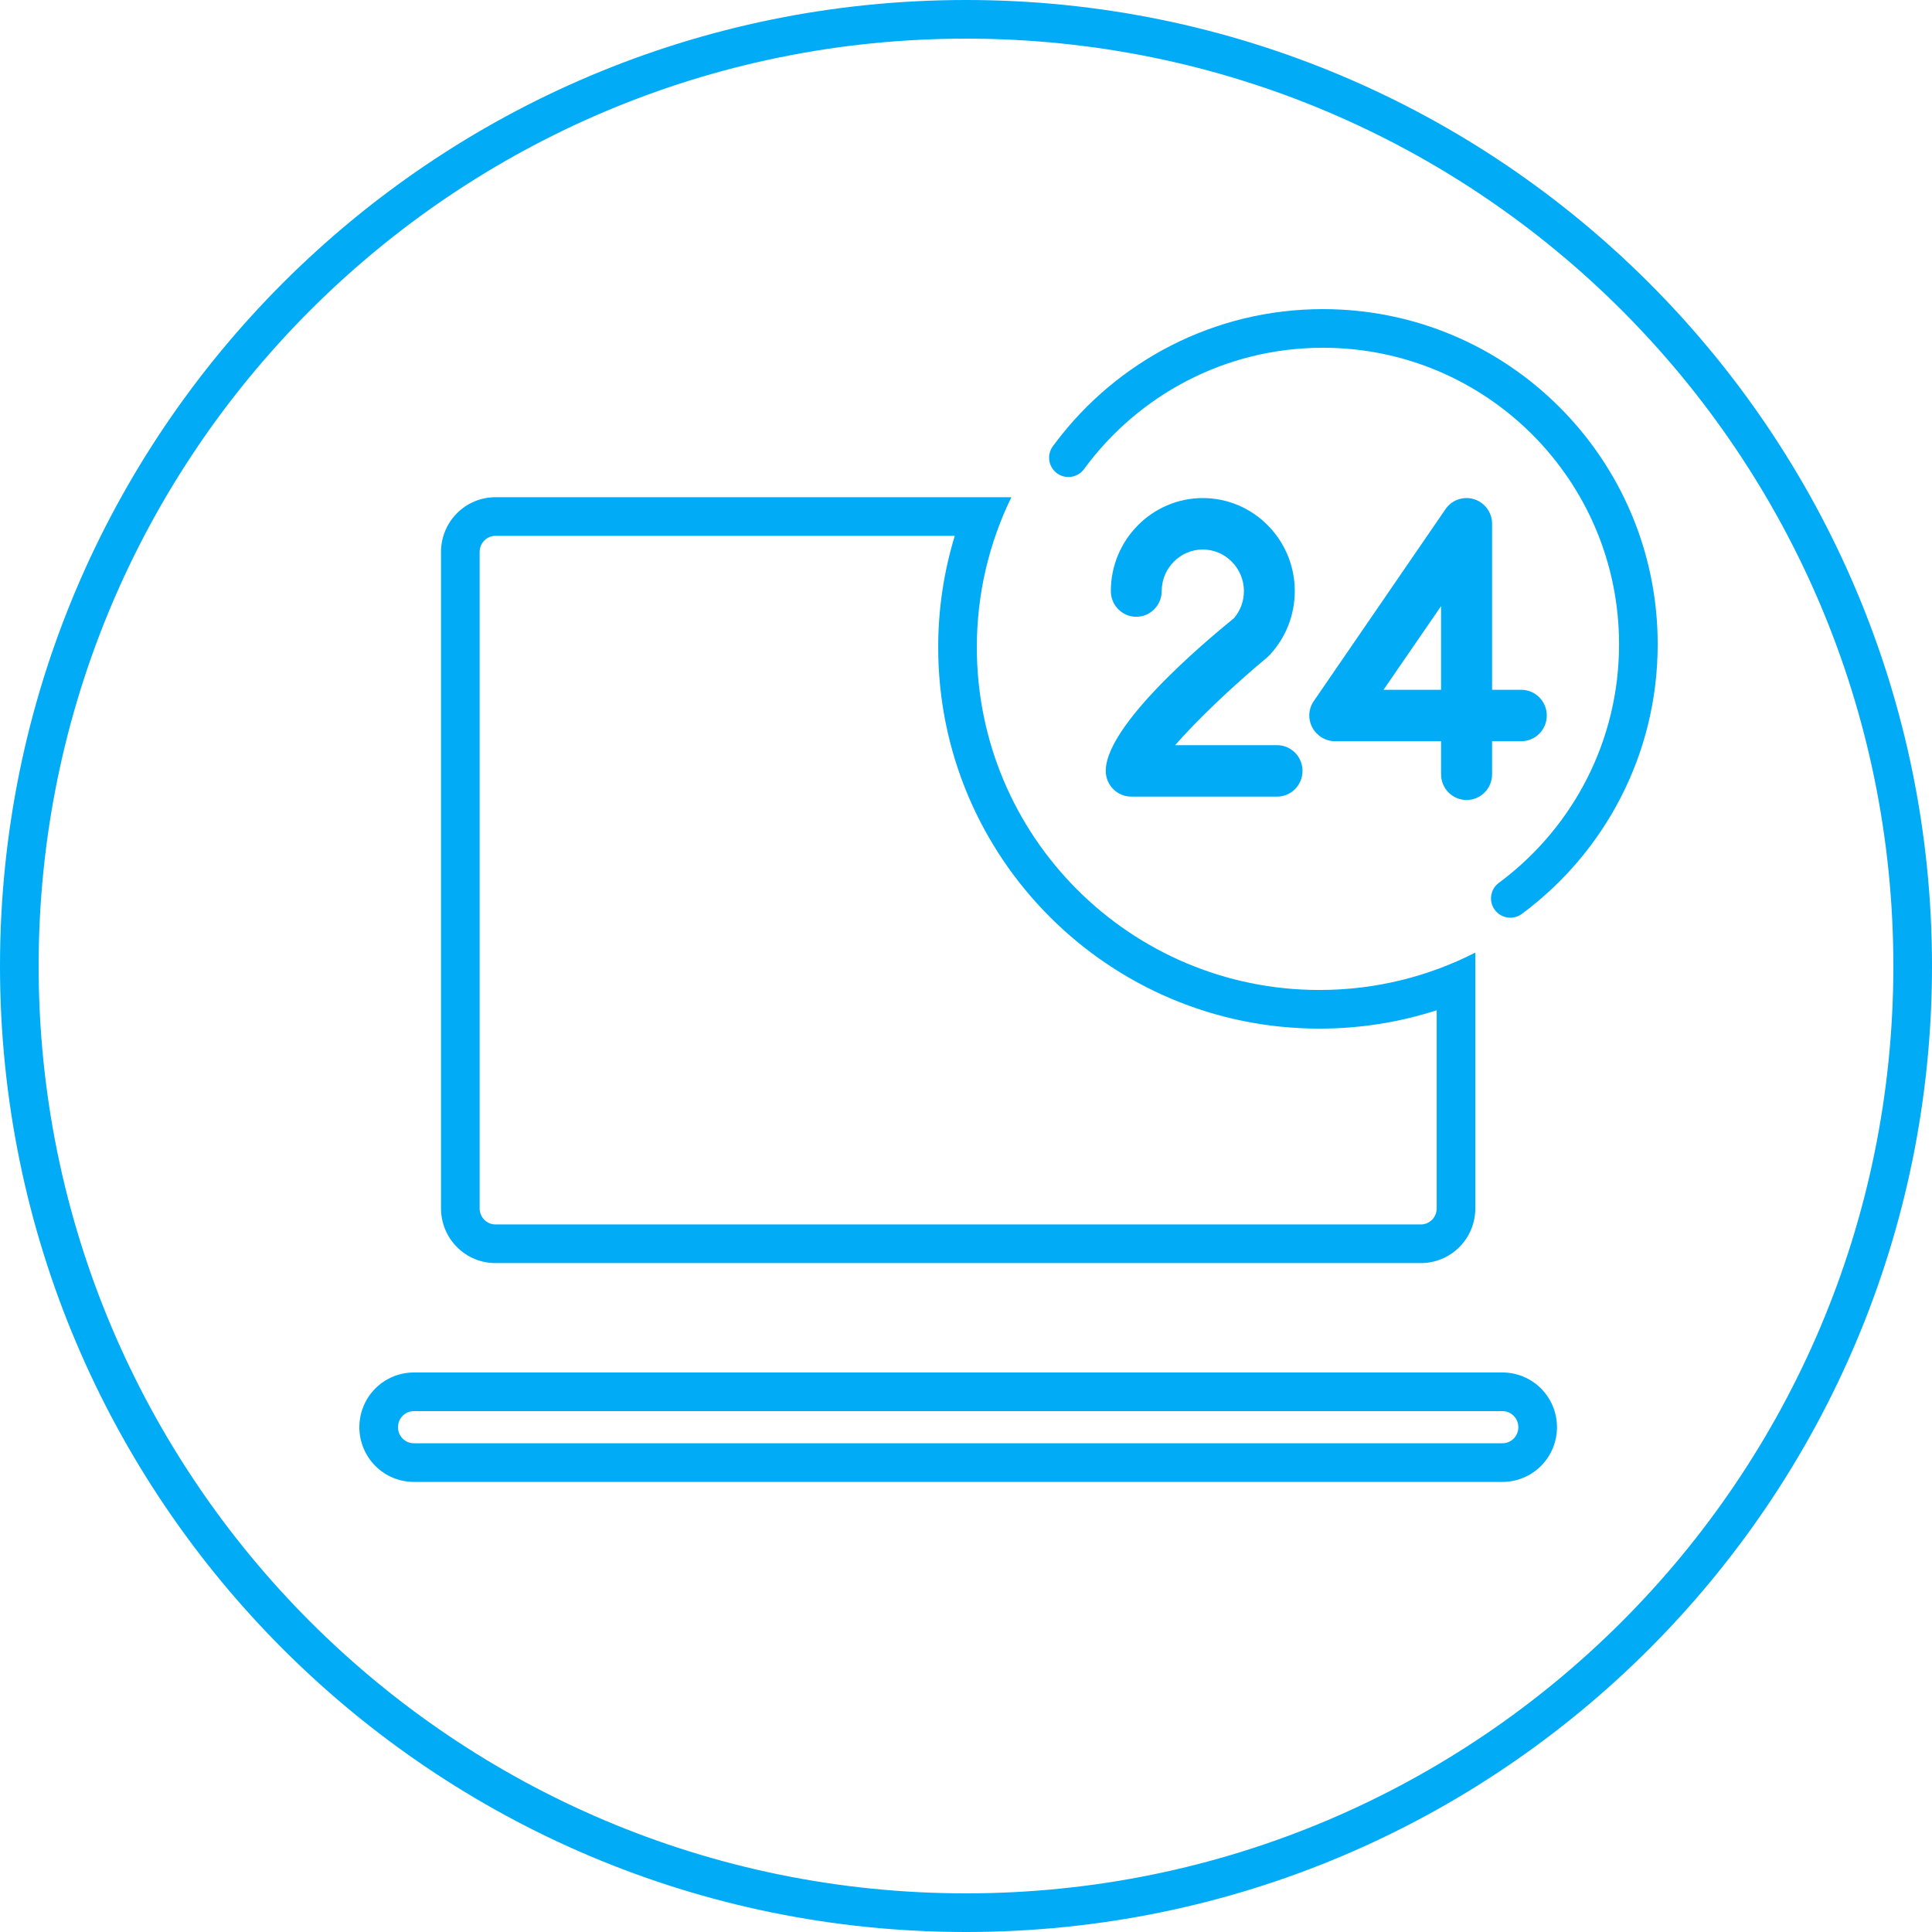 <svg width="500" height="500" viewBox="0 0 500 500" fill="none" xmlns="http://www.w3.org/2000/svg">
<g clip-path="url(#clip0_3568_29)">
<path d="M388.858 373.516V383.516H107.089V373.516H388.858ZM392.946 369.359C392.946 368.24 392.503 367.177 391.731 366.402V366.401C391.008 365.674 390.053 365.255 389.058 365.205L388.858 365.2H107.089C106.021 365.2 104.985 365.626 104.214 366.401L104.215 366.402C103.443 367.177 103 368.24 103 369.359C103 370.478 103.443 371.54 104.215 372.316H104.214C104.984 373.089 106.019 373.516 107.089 373.516V383.516C103.352 383.516 99.768 382.024 97.126 379.369C94.484 376.714 93 373.113 93 369.359C93 365.604 94.484 362.003 97.126 359.348C99.768 356.693 103.352 355.2 107.089 355.2H388.858C392.595 355.2 396.178 356.693 398.82 359.348C401.462 362.003 402.946 365.604 402.946 369.359C402.946 373.113 401.462 376.714 398.82 379.369C396.178 382.024 392.595 383.516 388.858 383.516V373.516C389.927 373.516 390.962 373.09 391.732 372.316L391.873 372.167C392.512 371.458 392.893 370.54 392.941 369.568L392.946 369.359ZM114.133 312.728V142.837C114.133 139.083 115.617 135.481 118.259 132.826C120.901 130.171 124.485 128.68 128.222 128.68H261.745C256.018 140.412 252.803 153.596 252.803 167.531C252.803 216.505 292.504 256.207 341.479 256.207C356.004 256.207 369.713 252.714 381.813 246.524V312.728C381.813 316.483 380.329 320.083 377.688 322.739C375.045 325.394 371.462 326.886 367.726 326.886V316.886C368.792 316.886 369.827 316.46 370.599 315.685L370.74 315.536C371.425 314.776 371.813 313.777 371.813 312.728V261.452C362.249 264.54 352.052 266.207 341.479 266.207C286.981 266.207 242.803 222.028 242.803 167.531C242.803 157.502 244.304 147.813 247.093 138.68H128.222C127.152 138.68 126.117 139.106 125.347 139.879L125.348 139.88C124.624 140.607 124.189 141.586 124.138 142.628L124.133 142.837V312.728C124.133 313.846 124.576 314.909 125.348 315.685H125.347C126.118 316.46 127.154 316.886 128.222 316.886V326.886C124.485 326.886 120.901 325.394 118.259 322.739C115.617 320.084 114.133 316.482 114.133 312.728ZM367.726 316.886V326.886H128.222V316.886H367.726Z" fill="#01ABF6"/>
<path d="M419.01 166.741C419.01 124.352 384.695 90 342.379 90C316.998 90 294.497 102.352 280.542 121.406L280.385 121.609C278.716 123.662 275.713 124.066 273.554 122.485C271.326 120.854 270.842 117.725 272.474 115.497L273.22 114.494C289.025 93.551 314.121 80 342.379 80C390.231 80 429.01 118.842 429.01 166.741C429.01 195.351 415.171 220.727 393.849 236.52L393.638 236.668C391.435 238.133 388.447 237.627 386.855 235.478C385.211 233.258 385.678 230.127 387.897 228.483L388.777 227.822C407.159 213.796 419.01 191.656 419.01 166.741Z" fill="#01ABF6"/>
<path d="M330.507 206.162H292.749C289.115 206.162 286.166 203.18 286.166 199.506C286.166 186.354 317.657 161.434 319.342 159.996C321.028 158.026 321.923 155.577 321.923 152.968C321.923 147.057 317.131 142.211 311.285 142.211C305.44 142.211 300.648 147.057 300.648 152.968C300.648 156.642 297.699 159.624 294.065 159.624C290.432 159.624 287.483 156.642 287.483 152.968C287.483 139.709 298.173 128.899 311.285 128.899C324.398 128.899 335.088 139.709 335.088 152.968C335.088 159.091 332.824 164.895 328.716 169.368C328.506 169.581 328.295 169.794 328.084 170.007C318.605 177.888 309.495 186.674 304.123 192.85H330.507C334.14 192.85 337.089 195.832 337.089 199.506C337.089 203.18 334.14 206.162 330.507 206.162Z" fill="#01ABF6"/>
<path d="M379.547 207.04C375.903 207.04 372.945 204.061 372.945 200.389V191.823H345.48C343.05 191.823 340.779 190.439 339.617 188.258C338.455 186.076 338.614 183.416 340.04 181.394L374.107 131.751C375.745 129.357 378.755 128.346 381.502 129.197C384.248 130.049 386.15 132.656 386.15 135.529V178.521H393.703C397.347 178.521 400.305 181.501 400.305 185.172C400.305 188.843 397.347 191.823 393.703 191.823H386.15V200.389C386.15 204.061 383.192 207.04 379.547 207.04ZM358.051 178.521H372.945V156.865L358.051 178.521Z" fill="#01ABF6"/>
<path d="M490 250C490 117.452 382.548 10 250 10C117.452 10 10 117.452 10 250C10 382.548 117.452 490 250 490V500C111.929 500 0 388.071 0 250C0 111.929 111.929 0 250 0C388.071 0 500 111.929 500 250C500 388.071 388.071 500 250 500V490C382.548 490 490 382.548 490 250Z" fill="#01ABF6"/>
</g>
<defs>
<clipPath id="clip0_3568_29">
<rect width="500" height="500" fill="white"/>
</clipPath>
</defs>
</svg>
